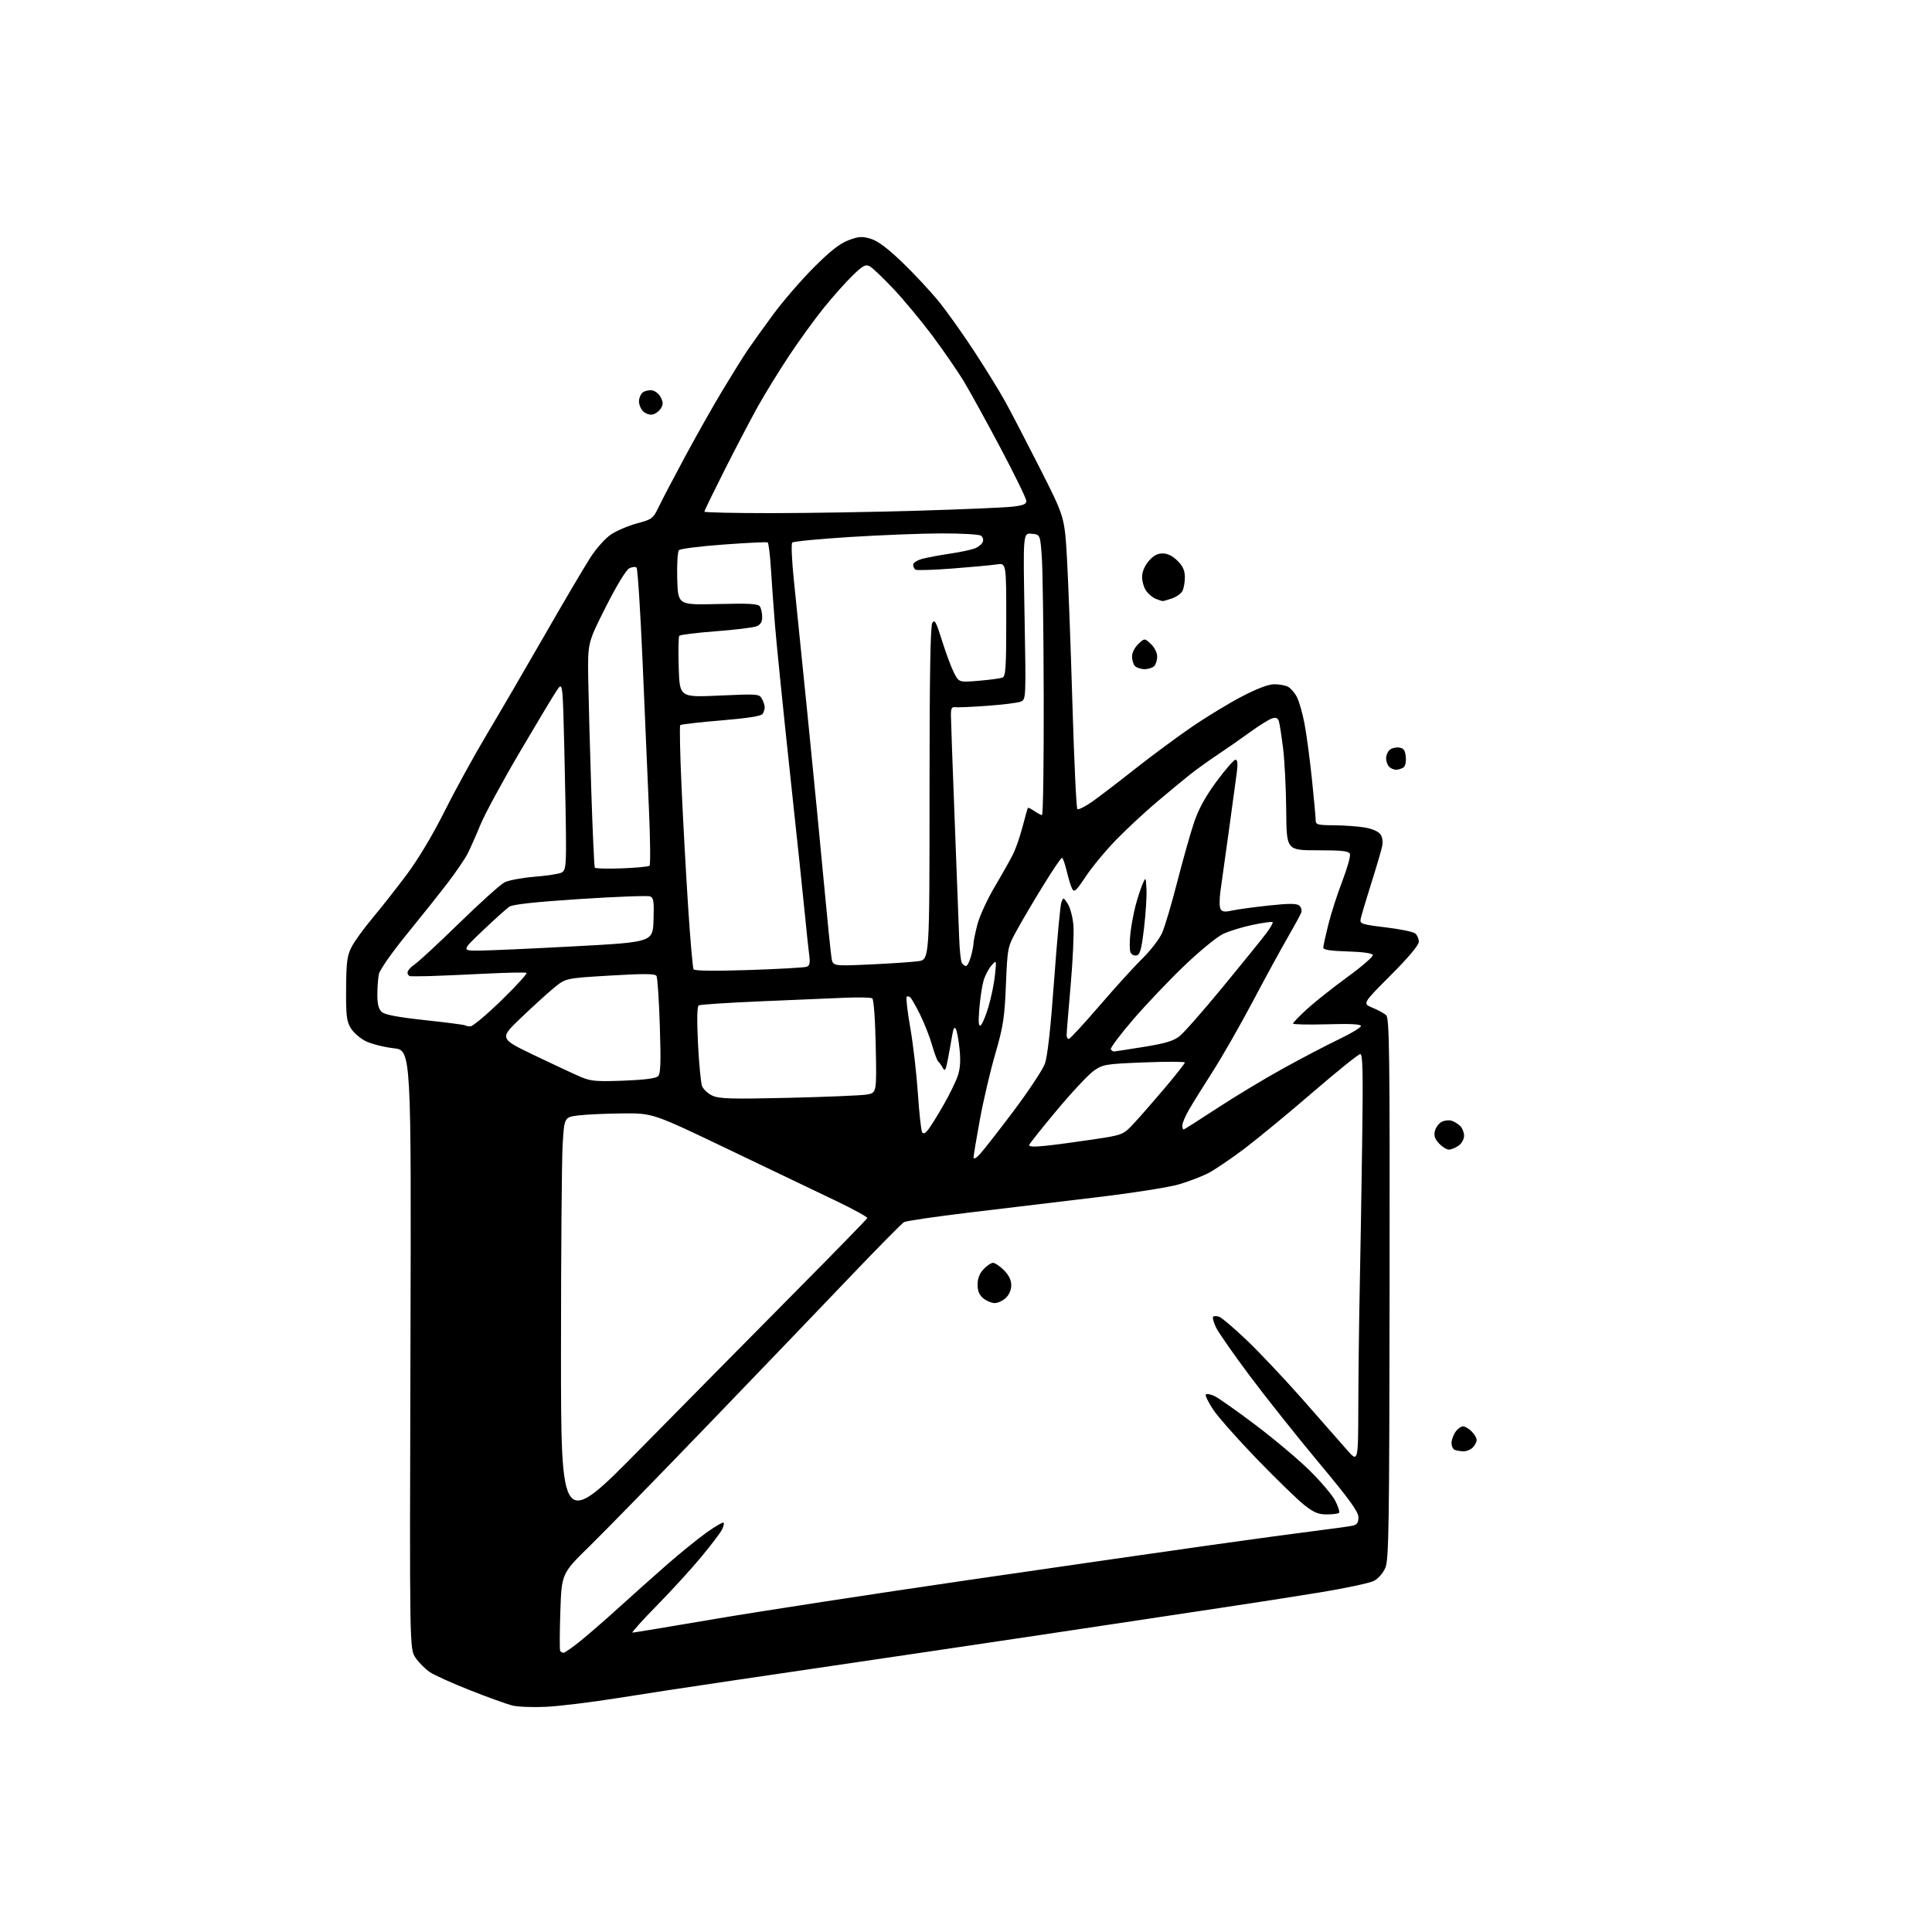 <?xml version="1.0" encoding="UTF-8" standalone="no"?>
<svg 
  version="1.1" 
  xmlns="http://www.w3.org/2000/svg" 
  xmlns:xlink="http://www.w3.org/1999/xlink" 
  xmlns:svg="http://www.w3.org/2000/svg"
  xmlns:rdf="http://www.w3.org/1999/02/22-rdf-syntax-ns#"
  xmlns:cc="http://creativecommons.org/ns#"
  xmlns:dc="http://purl.org/dc/elements/1.1/"
  viewBox="0 0 768 768"
  width="768"
  height="768"
>
<style>svg {background-color: white; }</style>"
<path stroke="none" fill="black" fill-rule="evenodd" d="M217.00,678.49C211.78,678.74 205.75,678.50 203.61,677.96C201.48,677.42 193.97,674.71 186.94,671.94C179.90,669.17 172.66,665.90 170.85,664.68C169.03,663.45 166.48,660.89 165.18,658.98C162.81,655.50 162.81,655.50 163.16,536.50C163.50,417.50 163.50,417.50 156.50,416.70C152.65,416.25 147.68,415.00 145.44,413.91C143.21,412.82 140.51,410.48 139.44,408.71C137.78,405.96 137.51,403.71 137.58,393.00C137.66,382.37 137.98,379.89 139.77,376.42C140.92,374.18 144.67,369.00 148.10,364.92C151.52,360.84 157.66,353.04 161.73,347.59C166.25,341.53 172.05,331.85 176.65,322.64C180.79,314.36 188.35,300.58 193.46,292.02C198.57,283.45 208.94,265.66 216.51,252.47C224.07,239.29 232.21,225.48 234.58,221.80C237.07,217.93 240.62,213.95 242.97,212.40C245.21,210.92 249.85,208.96 253.27,208.04C259.22,206.45 259.61,206.15 261.88,201.44C263.19,198.72 267.89,189.75 272.33,181.50C276.76,173.25 283.51,161.33 287.32,155.00C291.13,148.68 295.62,141.48 297.31,139.00C298.99,136.53 303.51,130.22 307.36,125.00C311.20,119.78 318.43,111.41 323.42,106.40C330.01,99.80 333.81,96.81 337.28,95.50C341.37,93.96 342.66,93.88 346.13,94.92C348.94,95.76 352.81,98.66 358.71,104.32C363.40,108.82 369.96,115.88 373.30,120.00C376.63,124.12 383.02,133.12 387.50,140.00C391.98,146.88 397.39,155.65 399.52,159.50C401.66,163.35 407.85,175.28 413.30,186.00C423.19,205.50 423.19,205.50 424.14,222.00C424.66,231.07 425.63,257.03 426.30,279.68C426.97,302.33 427.86,321.19 428.26,321.59C428.67,322.00 431.36,320.66 434.25,318.62C437.14,316.57 444.79,310.72 451.25,305.62C457.72,300.51 467.80,293.05 473.66,289.03C479.51,285.02 488.51,279.54 493.66,276.87C499.73,273.71 504.27,272.00 506.57,272.00C508.53,272.00 511.00,272.46 512.06,273.03C513.11,273.60 514.69,275.43 515.55,277.10C516.42,278.77 517.76,283.47 518.54,287.54C519.32,291.60 520.64,301.46 521.48,309.44C522.31,317.42 523.00,324.86 523.00,325.97C523.00,327.82 523.65,328.01 530.25,328.06C534.24,328.09 539.71,328.48 542.42,328.93C545.33,329.41 547.89,330.49 548.69,331.60C549.55,332.77 549.82,334.58 549.41,336.48C549.06,338.14 547.07,344.90 544.98,351.50C542.90,358.10 541.04,364.38 540.85,365.45C540.53,367.23 541.45,367.52 550.82,368.64C556.50,369.32 561.79,370.41 562.57,371.06C563.36,371.71 564.00,373.20 564.00,374.36C564.00,375.71 559.99,380.49 552.80,387.70C541.60,398.93 541.60,398.93 545.55,400.57C547.72,401.46 550.17,402.80 551.00,403.53C552.32,404.70 552.49,417.94 552.38,512.18C552.28,606.74 552.08,619.94 550.71,623.18C549.81,625.33 547.89,627.52 546.13,628.43C544.47,629.29 534.87,631.34 524.81,632.99C514.74,634.63 497.50,637.32 486.50,638.96C475.50,640.60 455.93,643.55 443.00,645.51C430.07,647.48 396.77,652.45 369.00,656.56C341.23,660.67 306.35,665.82 291.50,668.00C276.65,670.18 255.95,673.33 245.50,675.01C235.05,676.68 222.22,678.25 217.00,678.49zM224.02,657.00C224.52,657.00 227.53,654.90 230.71,652.33C233.89,649.76 240.78,643.78 246.00,639.03C251.22,634.28 259.77,626.66 265.00,622.08C270.23,617.50 277.33,611.73 280.80,609.26C284.26,606.78 287.33,605.00 287.63,605.29C287.92,605.59 287.61,606.88 286.94,608.16C286.27,609.45 282.55,614.33 278.68,619.00C274.81,623.67 266.89,632.34 261.09,638.25C255.28,644.16 250.93,649.00 251.41,649.00C251.90,649.00 266.74,646.54 284.40,643.53C302.05,640.53 347.32,633.57 385.00,628.08C422.68,622.59 466.32,616.30 482.00,614.10C497.68,611.89 516.12,609.39 523.00,608.53C529.88,607.68 536.51,606.75 537.75,606.47C539.43,606.09 540.00,605.25 540.00,603.13C540.00,600.94 536.41,595.99 524.14,581.30C515.42,570.84 503.07,555.31 496.69,546.77C490.31,538.24 484.31,529.63 483.37,527.64C482.42,525.65 481.91,523.75 482.25,523.42C482.58,523.09 483.67,523.10 484.67,523.44C485.68,523.79 490.61,527.99 495.63,532.79C500.65,537.58 510.55,548.06 517.63,556.08C524.71,564.10 532.61,573.10 535.20,576.08C539.89,581.50 539.89,581.50 539.95,559.00C539.99,546.62 540.23,525.92 540.50,513.00C540.77,500.07 541.21,473.64 541.48,454.25C541.88,426.44 541.72,419.00 540.73,419.00C540.05,419.00 531.61,425.79 521.99,434.08C512.37,442.38 500.08,452.51 494.69,456.60C489.29,460.68 482.75,465.10 480.16,466.42C477.57,467.73 472.31,469.73 468.47,470.85C464.64,471.98 449.80,474.29 435.50,475.99C421.20,477.68 398.56,480.40 385.20,482.02C371.83,483.63 360.21,485.34 359.37,485.81C358.53,486.28 348.99,495.95 338.17,507.29C327.35,518.64 302.13,544.92 282.11,565.71C262.10,586.49 240.67,608.45 234.49,614.50C223.25,625.50 223.25,625.50 222.75,640.50C222.47,648.75 222.44,655.84 222.68,656.25C222.92,656.66 223.52,657.00 224.02,657.00zM254.73,575.73C272.18,558.00 299.52,530.33 315.48,514.22C331.44,498.12 344.62,484.61 344.76,484.20C344.90,483.78 339.28,480.70 332.26,477.34C325.24,473.98 306.00,464.77 289.50,456.87C259.50,442.50 259.50,442.50 247.50,442.60C240.90,442.66 232.98,443.02 229.90,443.40C224.30,444.11 224.30,444.11 223.65,455.30C223.30,461.46 223.01,498.33 223.00,537.23C223.00,607.96 223.00,607.96 254.73,575.73zM527.42,602.00C524.01,602.00 522.23,601.25 518.34,598.16C515.68,596.05 507.27,587.87 499.64,579.99C492.02,572.10 484.19,563.25 482.24,560.31C480.29,557.37 478.99,554.68 479.34,554.32C479.70,553.97 481.21,554.23 482.70,554.91C484.18,555.58 491.48,560.72 498.92,566.32C506.35,571.92 516.10,580.11 520.58,584.53C525.07,588.94 529.67,594.40 530.82,596.65C531.97,598.91 532.63,601.03 532.29,601.38C531.95,601.72 529.76,602.00 527.42,602.00zM581.68,576.92C580.48,576.88 578.94,576.62 578.25,576.34C577.56,576.06 577.00,574.85 577.00,573.64C577.00,572.43 577.70,570.44 578.56,569.22C579.41,568.00 580.76,567.00 581.56,567.00C582.35,567.00 583.90,567.90 585.00,569.00C586.10,570.10 587.00,571.64 587.00,572.43C587.00,573.21 586.29,574.56 585.43,575.43C584.56,576.29 582.88,576.96 581.68,576.92zM395.42,518.00C394.21,518.00 392.18,517.16 390.91,516.13C389.27,514.80 388.60,513.21 388.60,510.66C388.60,508.24 389.38,506.22 390.97,504.53C392.28,503.14 393.98,502.00 394.75,502.00C395.52,502.00 397.47,503.32 399.08,504.92C401.02,506.87 402.00,508.86 402.00,510.88C402.00,512.72 401.14,514.73 399.81,515.96C398.61,517.08 396.63,518.00 395.42,518.00zM389.36,458.98C390.66,457.61 396.68,449.92 402.73,441.89C408.78,433.85 414.45,425.30 415.34,422.89C416.41,419.94 417.63,409.02 419.03,389.68C420.18,373.83 421.47,359.90 421.90,358.73C422.68,356.64 422.72,356.65 424.44,359.26C425.40,360.73 426.41,364.53 426.69,367.71C426.97,370.90 426.48,381.68 425.60,391.68C424.72,401.68 424.00,410.56 424.00,411.43C424.00,412.29 424.38,413.00 424.85,413.00C425.32,413.00 430.84,407.04 437.10,399.75C443.37,392.46 451.09,383.97 454.25,380.88C457.41,377.79 460.88,373.26 461.97,370.81C463.05,368.37 465.77,359.20 468.01,350.43C470.26,341.67 473.26,331.05 474.69,326.83C476.50,321.49 479.22,316.56 483.63,310.58C487.13,305.86 490.50,302.00 491.13,302.00C491.92,302.00 492.09,303.50 491.69,306.75C491.36,309.36 489.94,319.82 488.53,330.00C487.11,340.18 485.60,351.06 485.15,354.19C484.71,357.32 484.72,360.53 485.17,361.33C485.80,362.46 486.84,362.60 489.74,361.96C491.81,361.50 498.35,360.60 504.29,359.97C512.48,359.09 515.41,359.10 516.48,359.98C517.26,360.63 517.60,361.89 517.24,362.82C516.89,363.75 514.39,368.32 511.69,373.00C508.98,377.68 502.76,389.08 497.87,398.34C492.97,407.60 485.89,419.97 482.14,425.84C478.38,431.70 474.12,438.56 472.66,441.09C471.20,443.61 470.00,446.42 470.00,447.34C470.00,448.25 470.21,449.00 470.47,449.00C470.73,449.00 476.69,445.22 483.72,440.61C490.75,435.99 502.63,428.83 510.12,424.70C517.61,420.56 527.63,415.33 532.37,413.06C537.12,410.80 541.00,408.45 541.00,407.86C541.00,407.11 536.78,406.90 527.50,407.17C520.08,407.38 514.00,407.25 514.00,406.88C514.00,406.51 516.50,403.92 519.55,401.13C522.60,398.34 529.82,392.61 535.59,388.41C541.37,384.20 545.92,380.25 545.71,379.63C545.48,378.92 541.74,378.39 535.67,378.21C528.90,378.01 526.00,377.56 526.02,376.71C526.02,376.05 526.93,371.90 528.03,367.50C529.13,363.10 531.64,355.32 533.61,350.21C535.57,345.10 536.93,340.27 536.62,339.46C536.17,338.29 533.63,338.00 523.74,338.00C511.42,338.00 511.42,338.00 511.29,322.25C511.22,313.59 510.66,302.45 510.05,297.50C509.43,292.55 508.68,287.69 508.38,286.71C507.99,285.40 507.25,285.10 505.67,285.58C504.48,285.95 500.57,288.37 497.00,290.97C493.43,293.57 487.57,297.65 484.00,300.02C480.43,302.40 475.48,305.96 473.01,307.92C470.54,309.89 464.69,314.72 460.01,318.67C455.33,322.61 448.06,329.36 443.85,333.67C439.64,337.97 434.16,344.57 431.67,348.32C427.79,354.18 427.02,354.89 426.21,353.32C425.69,352.32 424.71,349.14 424.03,346.25C423.35,343.36 422.50,341.00 422.14,341.00C421.77,341.00 418.49,345.84 414.85,351.75C411.20,357.66 406.48,365.65 404.36,369.50C400.50,376.50 400.50,376.50 399.87,391.50C399.32,404.67 398.80,408.03 395.62,419.00C393.62,425.88 390.87,437.64 389.50,445.15C388.12,452.66 387.00,459.40 387.00,460.13C387.00,460.91 387.98,460.43 389.36,458.98zM575.95,457.00C575.07,457.00 573.32,455.90 572.05,454.56C570.37,452.77 569.93,451.43 570.39,449.58C570.74,448.19 571.94,446.57 573.05,445.97C574.16,445.38 575.96,445.17 577.03,445.51C578.11,445.85 579.67,446.81 580.49,447.64C581.32,448.47 582.00,450.21 582.00,451.51C582.00,452.83 581.01,454.58 579.78,455.44C578.56,456.30 576.83,457.00 575.95,457.00zM415.64,455.47C419.41,455.08 427.90,453.94 434.50,452.95C446.50,451.15 446.50,451.15 451.07,446.20C453.58,443.48 459.09,437.16 463.32,432.15C467.54,427.14 471.00,422.74 471.00,422.37C471.00,421.99 463.72,421.97 454.83,422.32C439.51,422.93 438.47,423.10 434.86,425.60C432.77,427.05 426.20,434.04 420.28,441.13C414.35,448.22 409.34,454.51 409.14,455.10C408.88,455.85 410.87,455.97 415.64,455.47zM369.10,448.89C370.09,447.57 372.79,443.23 375.08,439.23C377.37,435.23 379.89,430.09 380.68,427.79C381.70,424.84 381.92,421.71 381.44,417.06C381.07,413.45 380.40,409.84 379.97,409.03C379.42,408.01 378.97,408.78 378.52,411.53C378.16,413.71 377.39,417.94 376.82,420.93C375.94,425.56 375.63,426.08 374.73,424.43C374.15,423.37 373.35,422.27 372.97,422.00C372.58,421.73 371.49,418.80 370.53,415.50C369.58,412.20 367.47,406.80 365.84,403.50C364.21,400.20 362.46,397.08 361.95,396.57C361.45,396.05 360.76,395.91 360.42,396.25C360.08,396.58 360.73,402.18 361.87,408.68C363.00,415.18 364.35,426.89 364.88,434.71C365.40,442.52 366.16,449.45 366.56,450.09C367.06,450.90 367.85,450.53 369.10,448.89zM313.50,436.40C328.35,436.05 342.30,435.47 344.50,435.11C348.50,434.45 348.50,434.45 348.12,415.97C347.90,404.98 347.33,397.24 346.73,396.85C346.17,396.50 341.39,396.39 336.11,396.61C330.82,396.84 315.75,397.47 302.62,398.03C289.48,398.59 278.28,399.32 277.74,399.66C277.10,400.06 277.00,405.47 277.46,414.82C277.86,422.81 278.59,430.42 279.08,431.72C279.58,433.03 281.45,434.75 283.24,435.56C285.97,436.80 290.87,436.93 313.50,436.40zM247.91,429.58C256.24,429.26 260.74,428.68 261.61,427.80C262.61,426.79 262.76,422.34 262.29,407.81C261.97,397.54 261.37,388.59 260.96,387.94C260.40,387.03 256.06,387.00 242.56,387.80C224.89,388.85 224.89,388.85 220.26,392.64C217.72,394.73 211.78,400.12 207.07,404.63C198.50,412.82 198.50,412.82 212.50,419.54C220.20,423.23 228.53,427.11 231.00,428.16C234.86,429.79 237.26,429.99 247.91,429.58zM442.81,417.98C443.19,417.97 448.50,417.15 454.61,416.17C463.07,414.81 466.47,413.80 468.85,411.94C470.57,410.60 478.40,401.70 486.24,392.16C494.08,382.63 501.82,373.07 503.42,370.92C505.03,368.77 506.14,366.81 505.89,366.56C505.64,366.30 502.10,366.78 498.04,367.63C493.97,368.47 488.66,370.09 486.24,371.23C483.81,372.37 476.85,378.07 470.77,383.90C464.68,389.73 455.50,399.39 450.36,405.37C445.23,411.34 441.27,416.63 441.57,417.12C441.87,417.60 442.43,417.99 442.81,417.98zM187.01,408.00C187.94,408.00 193.51,403.31 199.39,397.59C205.27,391.86 209.73,386.97 209.29,386.72C208.86,386.47 201.30,386.63 192.50,387.07C183.70,387.51 173.80,387.94 170.50,388.02C167.20,388.09 163.94,388.12 163.25,388.08C162.56,388.04 162.00,387.38 162.00,386.62C162.00,385.85 163.24,384.42 164.75,383.43C166.26,382.44 174.28,375.02 182.56,366.94C190.84,358.86 198.94,351.57 200.56,350.75C202.18,349.92 207.55,348.92 212.50,348.52C217.45,348.12 222.29,347.37 223.25,346.86C224.74,346.07 225.00,344.42 225.00,335.63C225.00,329.96 224.70,313.10 224.34,298.17C223.68,271.01 223.68,271.01 221.35,274.44C220.06,276.33 213.40,287.43 206.53,299.11C199.66,310.79 192.64,323.76 190.94,327.93C189.23,332.09 186.97,337.20 185.92,339.27C184.87,341.34 181.35,346.52 178.11,350.77C174.86,355.02 167.47,364.30 161.70,371.39C155.68,378.77 150.94,385.56 150.60,387.27C150.27,388.91 150.00,392.60 150.00,395.47C150.00,399.17 150.51,401.15 151.75,402.27C152.97,403.38 158.15,404.35 169.00,405.53C177.53,406.45 184.69,407.38 184.92,407.60C185.15,407.82 186.09,408.00 187.01,408.00zM389.81,407.62C390.43,407.23 391.84,403.90 392.93,400.21C394.03,396.52 395.20,390.80 395.53,387.50C396.14,381.50 396.14,381.50 394.09,383.83C392.97,385.11 391.57,387.81 390.98,389.83C390.39,391.85 389.64,396.83 389.30,400.91C388.86,406.27 389.00,408.12 389.81,407.62zM297.70,385.60C309.47,385.21 319.81,384.63 320.67,384.30C321.87,383.84 322.10,382.75 321.67,379.58C321.36,377.32 320.61,370.30 320.01,363.98C319.40,357.67 316.70,332.02 314.00,307.00C311.31,281.98 308.64,255.65 308.07,248.50C307.50,241.35 306.76,231.11 306.43,225.75C306.09,220.39 305.52,215.83 305.16,215.62C304.80,215.40 296.94,215.78 287.71,216.46C278.47,217.13 270.47,218.13 269.92,218.68C269.35,219.25 269.05,224.11 269.21,230.09C269.50,240.50 269.50,240.50 285.36,240.11C298.10,239.80 301.39,240.00 302.09,241.11C302.57,241.88 302.98,243.75 302.98,245.27C303.00,247.21 302.33,248.32 300.75,248.96C299.51,249.47 292.22,250.36 284.55,250.94C276.88,251.52 270.34,252.33 270.02,252.75C269.69,253.16 269.60,258.84 269.80,265.36C270.18,277.22 270.18,277.22 285.99,276.50C301.28,275.81 301.85,275.85 302.91,277.82C303.51,278.95 303.99,280.46 303.98,281.18C303.98,281.91 303.60,283.08 303.15,283.79C302.60,284.66 297.18,285.51 286.66,286.38C278.05,287.09 270.73,287.93 270.41,288.25C270.09,288.57 270.33,299.79 270.94,313.17C271.54,326.55 272.73,348.04 273.57,360.93C274.41,373.81 275.37,384.79 275.70,385.32C276.08,385.94 284.16,386.04 297.70,385.60zM345.80,383.39C353.89,383.02 362.52,382.44 365.00,382.10C369.50,381.47 369.50,381.47 369.50,315.49C369.50,269.32 369.83,248.94 370.60,247.64C371.53,246.07 372.12,247.15 374.46,254.64C375.98,259.51 378.11,265.25 379.20,267.39C381.18,271.27 381.18,271.27 389.06,270.62C393.40,270.25 397.63,269.69 398.47,269.37C399.78,268.87 400.00,265.54 400.00,246.28C400.00,223.78 400.00,223.78 396.25,224.36C394.19,224.67 386.28,225.41 378.69,225.99C371.09,226.57 364.45,226.78 363.94,226.46C363.42,226.14 363.00,225.25 363.00,224.48C363.00,223.70 364.66,222.65 366.75,222.11C368.81,221.58 373.73,220.66 377.68,220.08C381.63,219.49 386.03,218.56 387.46,218.02C388.88,217.47 390.33,216.30 390.67,215.41C391.02,214.52 390.67,213.40 389.90,212.91C389.13,212.43 382.20,212.03 374.50,212.04C366.80,212.04 350.43,212.68 338.12,213.45C325.82,214.22 315.38,215.22 314.93,215.68C314.47,216.13 314.76,222.80 315.56,230.50C316.36,238.20 318.83,262.50 321.04,284.50C323.25,306.50 326.17,336.43 327.52,351.00C328.88,365.57 330.24,378.98 330.54,380.78C331.10,384.06 331.10,384.06 345.80,383.39zM384.01,384.00C384.50,384.00 385.37,382.31 385.95,380.25C386.52,378.19 386.99,375.81 386.99,374.96C387.00,374.11 387.69,370.74 388.54,367.46C389.39,364.18 392.48,357.45 395.41,352.50C398.35,347.55 401.64,341.70 402.73,339.50C403.82,337.30 405.53,332.35 406.52,328.50C407.52,324.65 408.46,321.34 408.61,321.15C408.75,320.95 409.90,321.52 411.16,322.40C412.42,323.28 413.79,324.00 414.22,324.00C414.65,324.00 414.95,302.96 414.89,277.25C414.84,251.54 414.50,226.45 414.14,221.50C413.50,212.50 413.50,212.50 410.09,212.17C406.68,211.85 406.68,211.85 407.28,244.97C407.87,278.10 407.87,278.10 405.66,278.94C404.45,279.40 398.52,280.13 392.48,280.57C386.44,281.01 380.71,281.26 379.75,281.12C378.39,280.93 378.00,281.60 378.00,284.11C378.00,285.89 378.67,304.48 379.48,325.42C380.29,346.36 381.10,367.55 381.27,372.50C381.43,377.45 381.92,382.06 382.34,382.75C382.77,383.44 383.52,384.00 384.01,384.00zM451.75,379.81C450.78,380.00 449.71,379.41 449.36,378.50C449.01,377.60 449.00,374.30 449.34,371.18C449.67,368.05 450.60,363.02 451.40,360.00C452.20,356.98 453.44,353.15 454.16,351.50C455.46,348.50 455.46,348.50 455.74,353.50C455.89,356.25 455.45,363.22 454.76,368.99C453.73,377.58 453.18,379.54 451.75,379.81zM190.50,377.88C194.35,377.86 211.45,377.09 228.50,376.17C259.50,374.50 259.50,374.50 259.79,365.73C260.03,358.29 259.83,356.87 258.41,356.33C257.49,355.97 244.99,356.44 230.65,357.37C213.08,358.51 203.90,359.49 202.53,360.40C201.41,361.13 196.68,365.38 192.00,369.83C183.50,377.92 183.50,377.92 190.50,377.88zM247.18,345.19C252.86,344.97 257.82,344.50 258.21,344.14C258.60,343.78 258.49,333.81 257.98,321.99C257.47,310.17 256.33,283.85 255.46,263.50C254.58,243.15 253.50,226.12 253.04,225.66C252.59,225.19 251.26,225.33 250.09,225.95C248.85,226.62 245.01,232.95 240.80,241.29C233.63,255.50 233.63,255.50 233.83,269.50C233.95,277.20 234.48,297.16 235.03,313.86C235.57,330.56 236.21,344.53 236.44,344.90C236.67,345.27 241.50,345.40 247.18,345.19zM554.95,305.98C554.10,305.99 552.86,305.46 552.20,304.80C551.54,304.14 551.00,302.62 551.00,301.42C551.00,300.22 551.65,298.71 552.44,298.05C553.24,297.39 554.93,296.99 556.19,297.17C558.00,297.43 558.57,298.23 558.82,300.90C559.02,302.94 558.62,304.62 557.82,305.13C557.10,305.59 555.80,305.98 554.95,305.98zM455.00,266.00C453.57,266.00 451.86,265.46 451.20,264.80C450.54,264.14 450.00,262.42 450.00,260.97C450.00,259.47 451.06,257.35 452.50,256.00C455.00,253.65 455.00,253.65 457.50,256.00C458.94,257.35 460.00,259.47 460.00,260.97C460.00,262.42 459.46,264.14 458.80,264.80C458.14,265.46 456.43,266.00 455.00,266.00zM462.10,238.94C461.77,238.90 460.54,238.48 459.36,238.01C458.18,237.53 456.49,236.11 455.61,234.85C454.72,233.59 454.00,231.11 454.00,229.35C454.00,227.37 454.98,224.98 456.59,223.08C458.42,220.91 460.06,220.00 462.17,220.00C464.14,220.00 466.15,221.00 468.08,222.92C470.24,225.08 471.00,226.80 471.00,229.49C471.00,231.49 470.56,233.95 470.02,234.96C469.48,235.97 467.62,237.29 465.87,237.89C464.13,238.50 462.43,238.97 462.10,238.94zM306.75,203.98C321.46,203.97 347.68,203.53 365.00,203.01C382.32,202.49 399.09,201.78 402.25,201.43C406.68,200.95 408.00,200.42 408.00,199.15C408.00,198.24 403.35,188.72 397.67,178.00C391.99,167.28 385.36,155.24 382.93,151.25C380.49,147.26 374.97,139.27 370.66,133.49C366.35,127.71 359.43,119.37 355.27,114.95C351.11,110.53 346.83,106.44 345.74,105.86C344.06,104.96 343.02,105.53 338.79,109.65C336.06,112.32 330.92,118.10 327.37,122.50C323.82,126.90 317.63,135.45 313.62,141.50C309.61,147.55 304.07,156.55 301.31,161.50C298.55,166.45 292.62,177.76 288.14,186.63C283.67,195.50 280.00,203.04 280.00,203.38C280.00,203.72 292.04,203.99 306.75,203.98zM259.26,164.80C258.15,164.97 256.52,164.38 255.62,163.48C254.73,162.59 254.00,160.82 254.00,159.55C254.00,158.28 254.65,156.71 255.44,156.05C256.24,155.39 257.92,154.99 259.17,155.17C260.42,155.35 262.01,156.62 262.69,157.99C263.68,160.00 263.67,160.87 262.60,162.49C261.87,163.60 260.37,164.64 259.26,164.80z" />

</svg>
